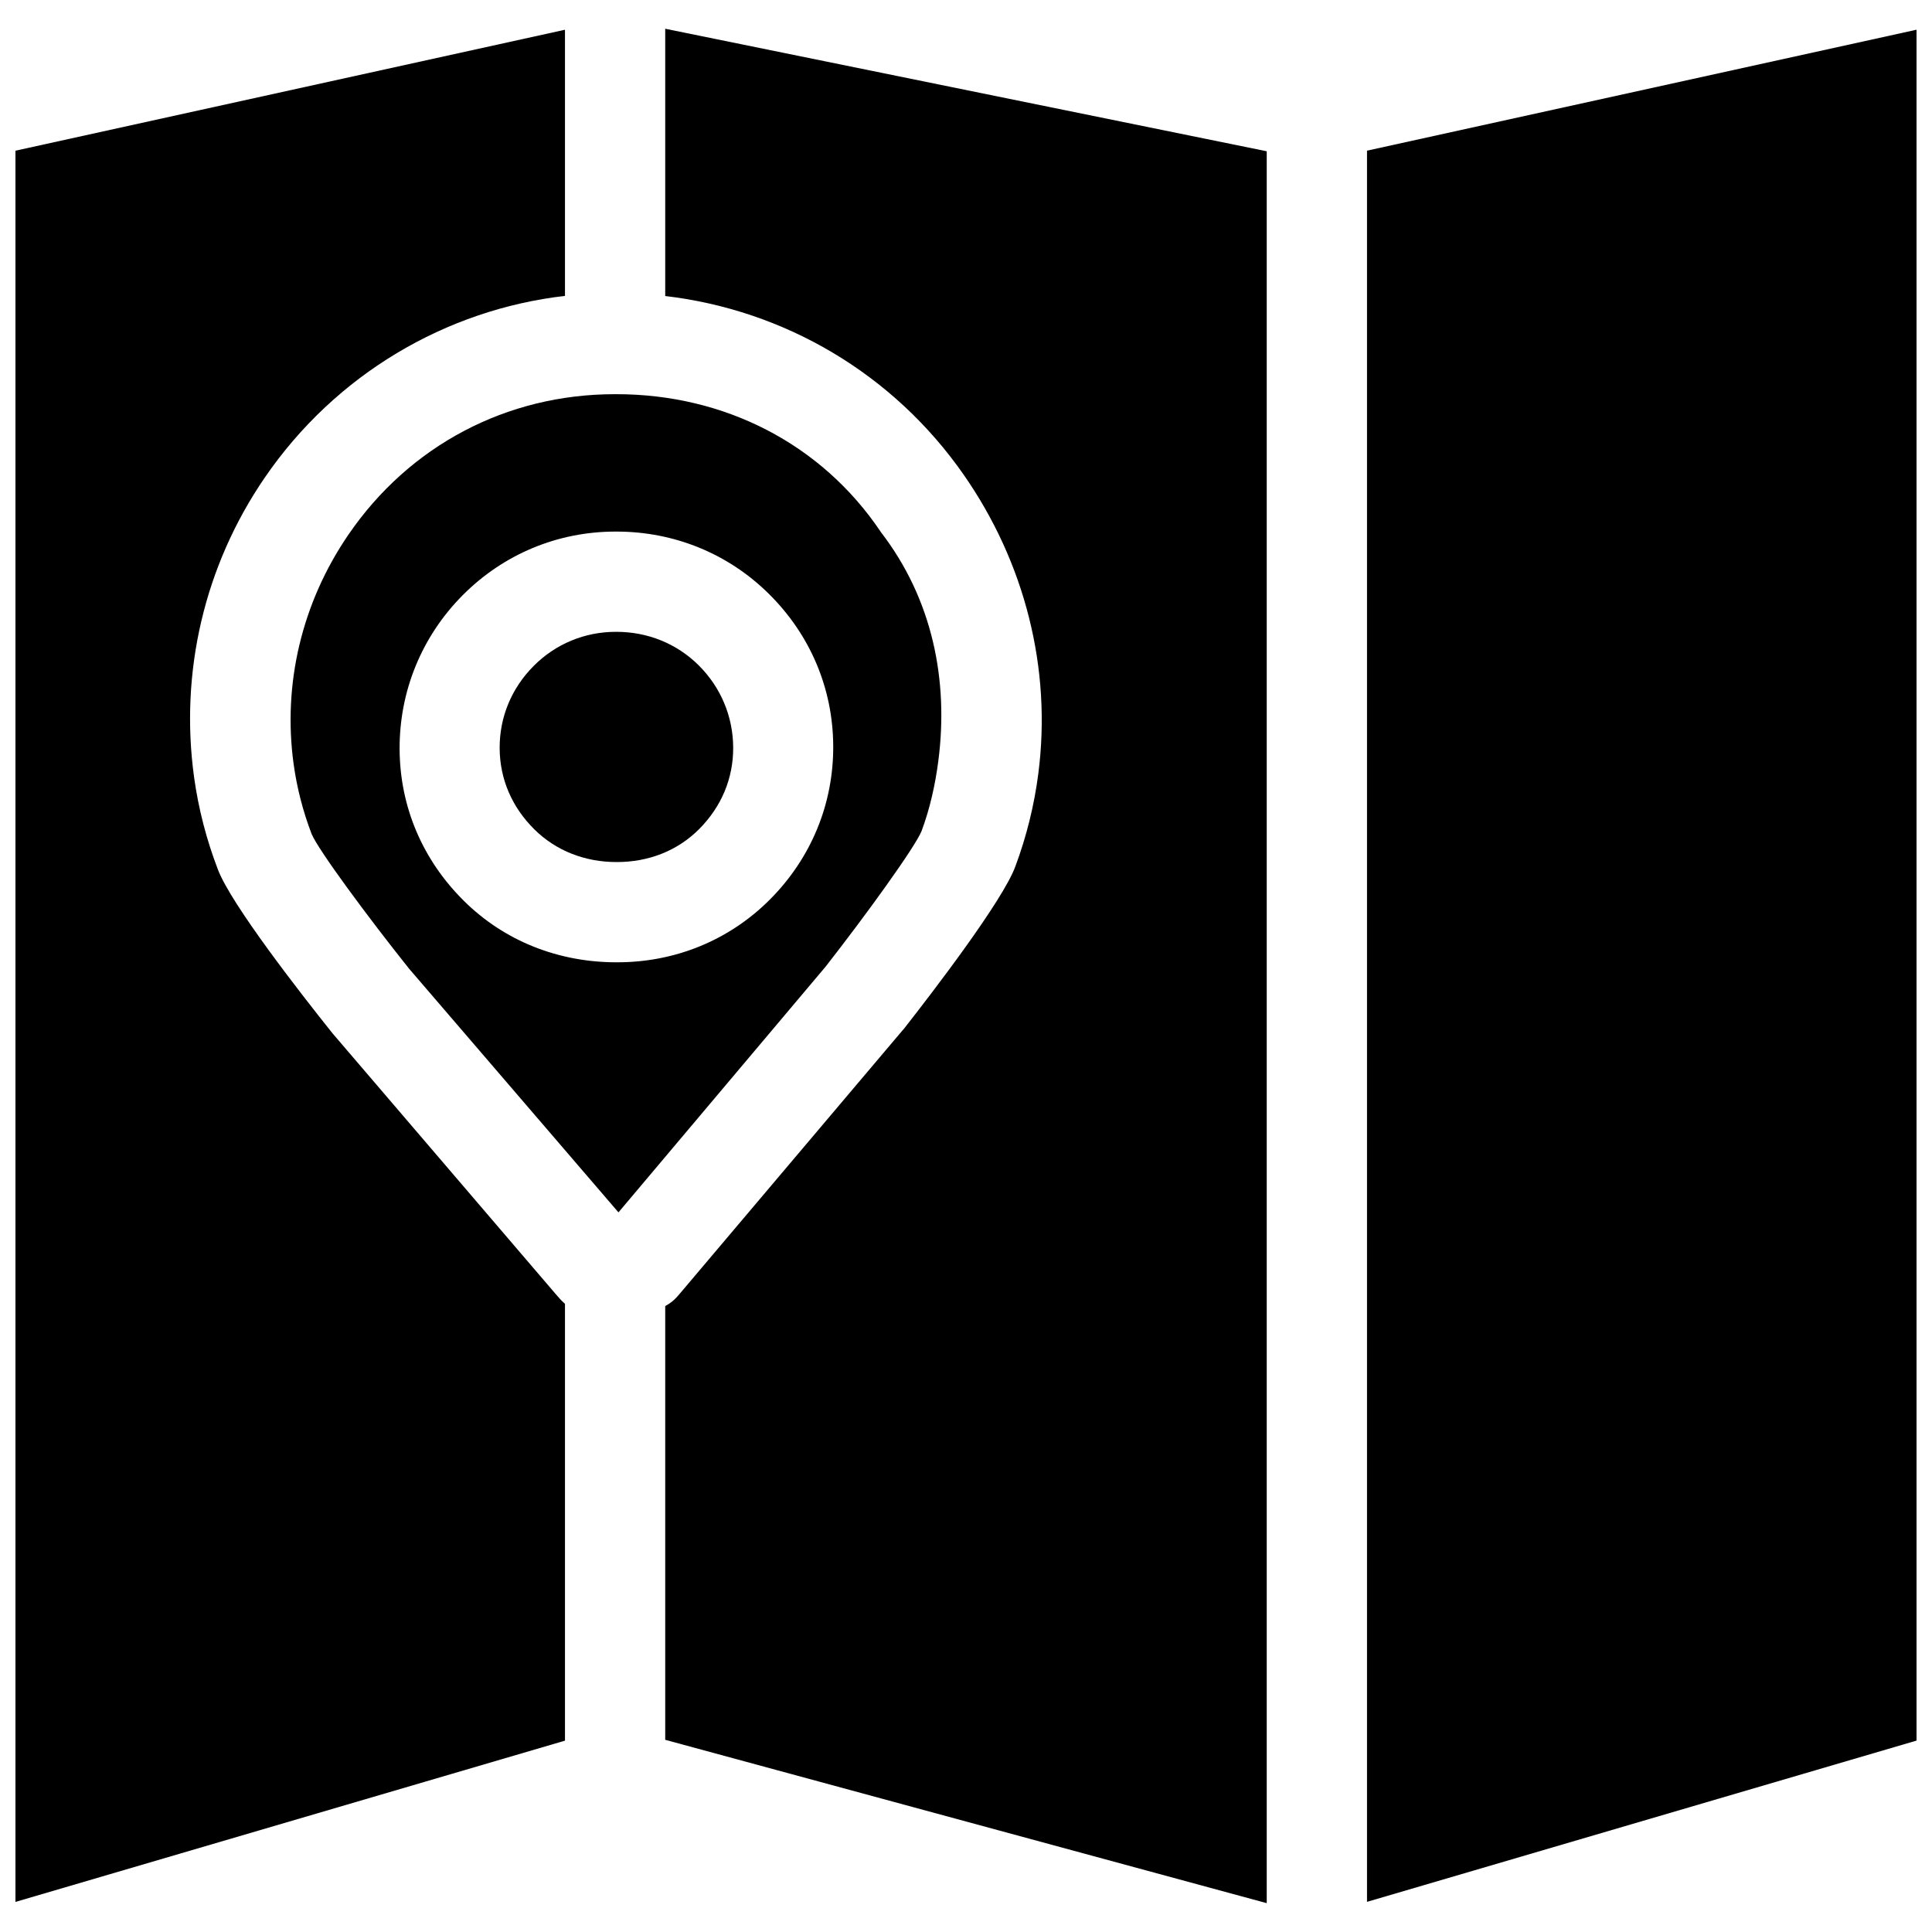 <?xml version="1.0" encoding="UTF-8"?>
<!-- Uploaded to: SVG Repo, www.svgrepo.com, Generator: SVG Repo Mixer Tools -->
<svg width="800px" height="800px" version="1.1" viewBox="144 144 512 512" xmlns="http://www.w3.org/2000/svg">
 <defs>
  <clipPath id="b">
   <path d="m148.09 151h145.91v498h-145.91z"/>
  </clipPath>
  <clipPath id="a">
   <path d="m506 151h145.9v498h-145.9z"/>
  </clipPath>
 </defs>
 <path d="m307.36 311.44h-0.145c-8.246 0-15.996 3.195-21.824 9.078-5.828 5.879-9.016 13.508-8.977 21.754 0.039 8.246 3.297 15.676 9.18 21.504 5.844 5.793 13.57 8.676 21.762 8.676h0.145c8.246 0 15.996-2.898 21.824-8.781 5.828-5.879 9.016-13.328 8.977-21.574s-3.297-15.984-9.176-21.812c-5.852-5.793-13.574-8.844-21.766-8.844z"/>
 <g clip-path="url(#b)">
  <path d="m291.07 486.71-58.98-68.906c-0.102-0.117-0.188-0.242-0.289-0.363-7.883-9.867-26.602-33.816-30.066-43.043-2.984-7.777-5.137-16.008-6.293-24.367-3.844-27.801 2.668-56.004 18.688-79.41 18.781-27.449 48.105-44.578 79.594-48.207v-70.531l-145.63 32.055v464.09l145.63-42.738v-115.77c-0.984-0.844-1.762-1.766-2.652-2.801z"/>
 </g>
 <path d="m388.2 364.3c2.246-6.019 3.648-12.316 4.473-18.699 2.746-21.285-1.523-42.844-15.301-60.68v-0.027c-15.746-23.371-41.484-36.43-70.023-36.43h-0.418c-28.711 0-54.453 13.629-70.621 37.262-12.285 17.957-17.434 39.508-14.496 60.762 0.879 6.359 2.484 12.57 4.777 18.547 1.805 4.273 14.777 21.844 25.828 35.688l55.48 64.57 54.875-65.098c10.91-13.934 23.66-31.633 25.426-35.895zm-80.582 34.719h-0.27c-15.23 0-29.574-5.539-40.422-16.289-10.91-10.812-16.961-24.891-17.027-40.219-0.07-15.328 5.848-29.797 16.656-40.711 10.812-10.91 25.211-16.926 40.539-16.926h0.27c15.23 0 29.574 5.781 40.422 16.531 10.91 10.812 16.961 24.996 17.027 40.328 0.07 15.328-5.844 29.613-16.656 40.523-10.816 10.91-25.211 16.762-40.539 16.762z"/>
 <g clip-path="url(#a)">
  <path d="m506.27 183.93v464.08l145.63-42.734v-453.4z"/>
 </g>
 <path d="m320.29 222.45c31.488 3.688 60.332 20.457 79.07 47.316 16.227 23.258 23.402 51.395 19.809 79.234-1.082 8.387-3.121 16.652-6.07 24.566-3.324 9.109-21.824 33.227-29.617 43.168-0.098 0.125-0.238 0.25-0.34 0.367l-58.746 69.449c-1.145 1.355-2.137 2.535-4.106 3.559v114.96l159.41 43.289v-464.27l-159.41-32.469z"/>
</svg>
